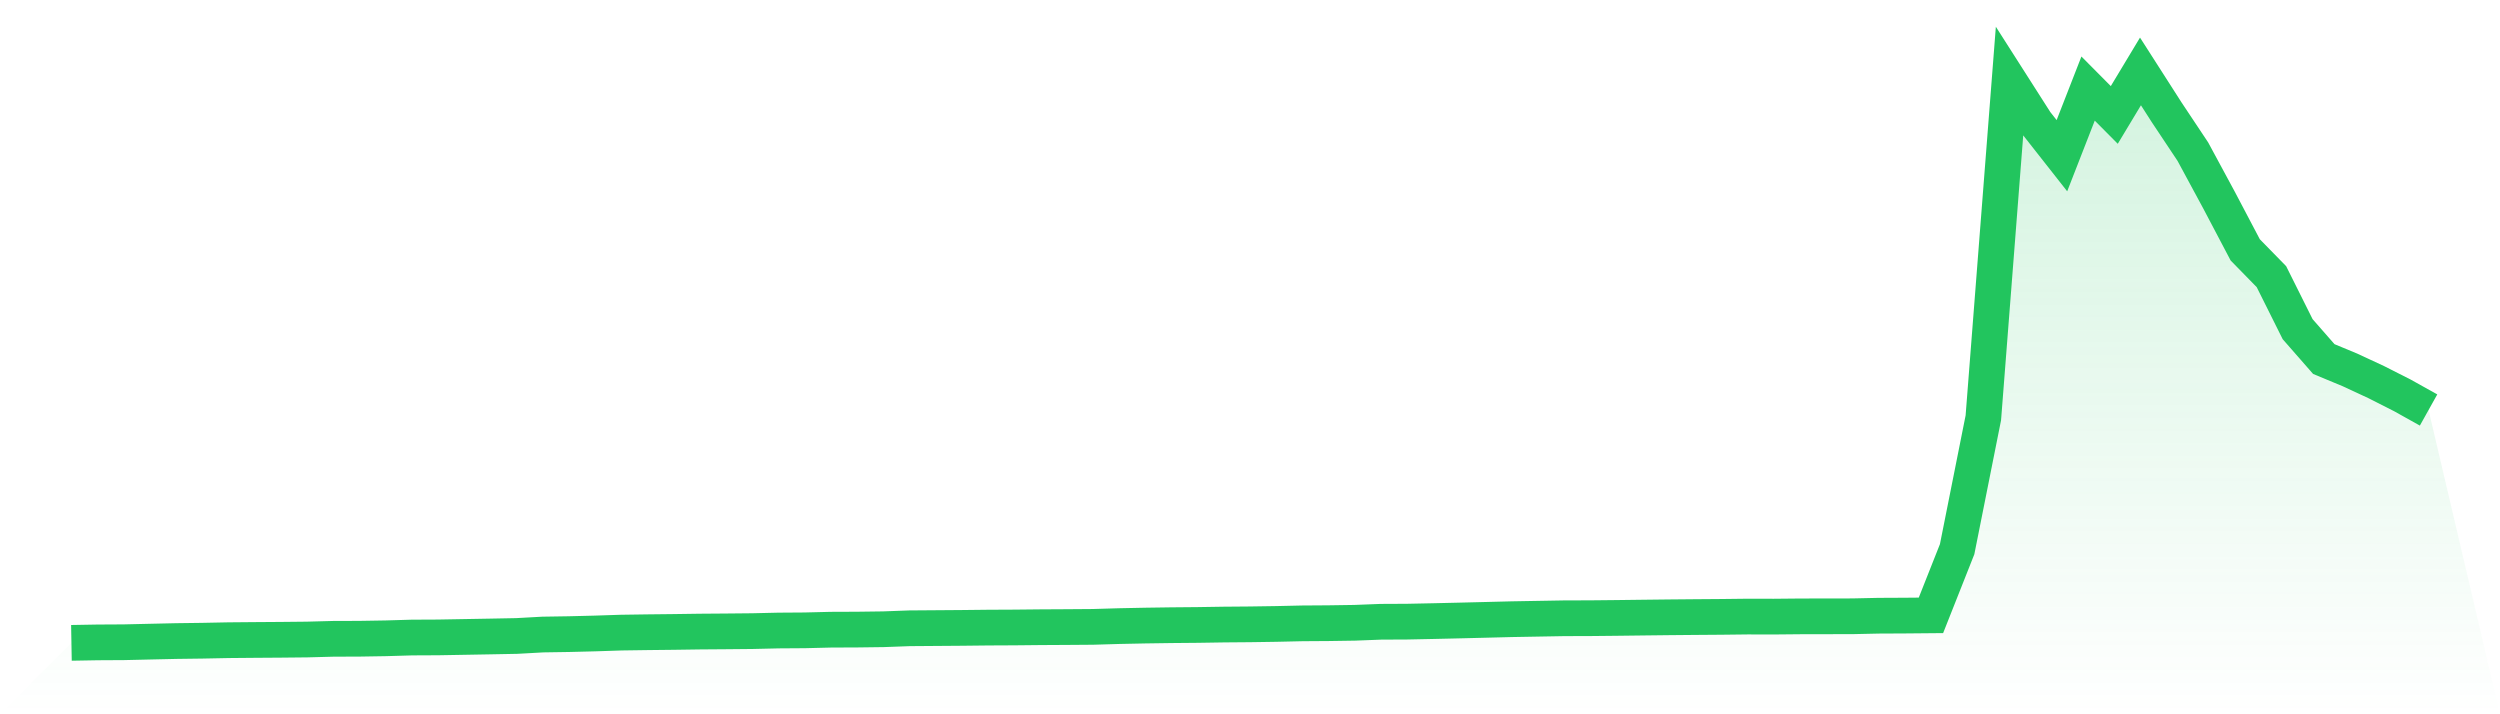 <svg viewBox="0 0 140 40" xmlns="http://www.w3.org/2000/svg">
<defs>
<linearGradient id="gradient" x1="0" x2="0" y1="0" y2="1">
<stop offset="0%" stop-color="#22c55e" stop-opacity="0.2"/>
<stop offset="100%" stop-color="#22c55e" stop-opacity="0"/>
</linearGradient>
</defs>
<path d="M4,36 L4,36 L5.467,35.974 L6.933,35.966 L8.4,35.932 L9.867,35.899 L11.333,35.88 L12.8,35.851 L14.267,35.838 L15.733,35.828 L17.2,35.813 L18.667,35.774 L20.133,35.769 L21.6,35.745 L23.067,35.702 L24.533,35.695 L26,35.669 L27.467,35.643 L28.933,35.615 L30.4,35.534 L31.867,35.511 L33.333,35.474 L34.8,35.426 L36.267,35.405 L37.733,35.389 L39.2,35.368 L40.667,35.357 L42.133,35.343 L43.6,35.309 L45.067,35.299 L46.533,35.263 L48,35.257 L49.467,35.238 L50.933,35.184 L52.4,35.173 L53.867,35.162 L55.333,35.146 L56.8,35.139 L58.267,35.124 L59.733,35.116 L61.2,35.105 L62.667,35.062 L64.133,35.032 L65.6,35.011 L67.067,34.998 L68.533,34.975 L70,34.963 L71.467,34.941 L72.933,34.908 L74.4,34.898 L75.867,34.876 L77.333,34.819 L78.8,34.812 L80.267,34.782 L81.733,34.748 L83.2,34.712 L84.667,34.675 L86.133,34.649 L87.6,34.623 L89.067,34.619 L90.533,34.604 L92,34.586 L93.467,34.569 L94.933,34.556 L96.4,34.545 L97.867,34.528 L99.333,34.531 L100.8,34.517 L102.267,34.514 L103.733,34.512 L105.2,34.48 L106.667,34.473 L108.133,34.46 L109.6,30.754 L111.067,23.396 L112.533,4.555 L114,6.853 L115.467,8.719 L116.933,4.96 L118.4,6.437 L119.867,4 L121.333,6.289 L122.8,8.493 L124.267,11.209 L125.733,13.993 L127.2,15.493 L128.667,18.432 L130.133,20.107 L131.6,20.716 L133.067,21.398 L134.533,22.141 L136,22.96 L140,40 L0,40 z" fill="url(#gradient)"/>
<path d="M4,36 L4,36 L5.467,35.974 L6.933,35.966 L8.4,35.932 L9.867,35.899 L11.333,35.88 L12.8,35.851 L14.267,35.838 L15.733,35.828 L17.2,35.813 L18.667,35.774 L20.133,35.769 L21.6,35.745 L23.067,35.702 L24.533,35.695 L26,35.669 L27.467,35.643 L28.933,35.615 L30.4,35.534 L31.867,35.511 L33.333,35.474 L34.8,35.426 L36.267,35.405 L37.733,35.389 L39.2,35.368 L40.667,35.357 L42.133,35.343 L43.6,35.309 L45.067,35.299 L46.533,35.263 L48,35.257 L49.467,35.238 L50.933,35.184 L52.4,35.173 L53.867,35.162 L55.333,35.146 L56.8,35.139 L58.267,35.124 L59.733,35.116 L61.2,35.105 L62.667,35.062 L64.133,35.032 L65.6,35.011 L67.067,34.998 L68.533,34.975 L70,34.963 L71.467,34.941 L72.933,34.908 L74.4,34.898 L75.867,34.876 L77.333,34.819 L78.8,34.812 L80.267,34.782 L81.733,34.748 L83.2,34.712 L84.667,34.675 L86.133,34.649 L87.6,34.623 L89.067,34.619 L90.533,34.604 L92,34.586 L93.467,34.569 L94.933,34.556 L96.4,34.545 L97.867,34.528 L99.333,34.531 L100.8,34.517 L102.267,34.514 L103.733,34.512 L105.2,34.48 L106.667,34.473 L108.133,34.46 L109.6,30.754 L111.067,23.396 L112.533,4.555 L114,6.853 L115.467,8.719 L116.933,4.96 L118.4,6.437 L119.867,4 L121.333,6.289 L122.8,8.493 L124.267,11.209 L125.733,13.993 L127.2,15.493 L128.667,18.432 L130.133,20.107 L131.6,20.716 L133.067,21.398 L134.533,22.141 L136,22.96" fill="none" stroke="#22c55e" stroke-width="2"/>
</svg>